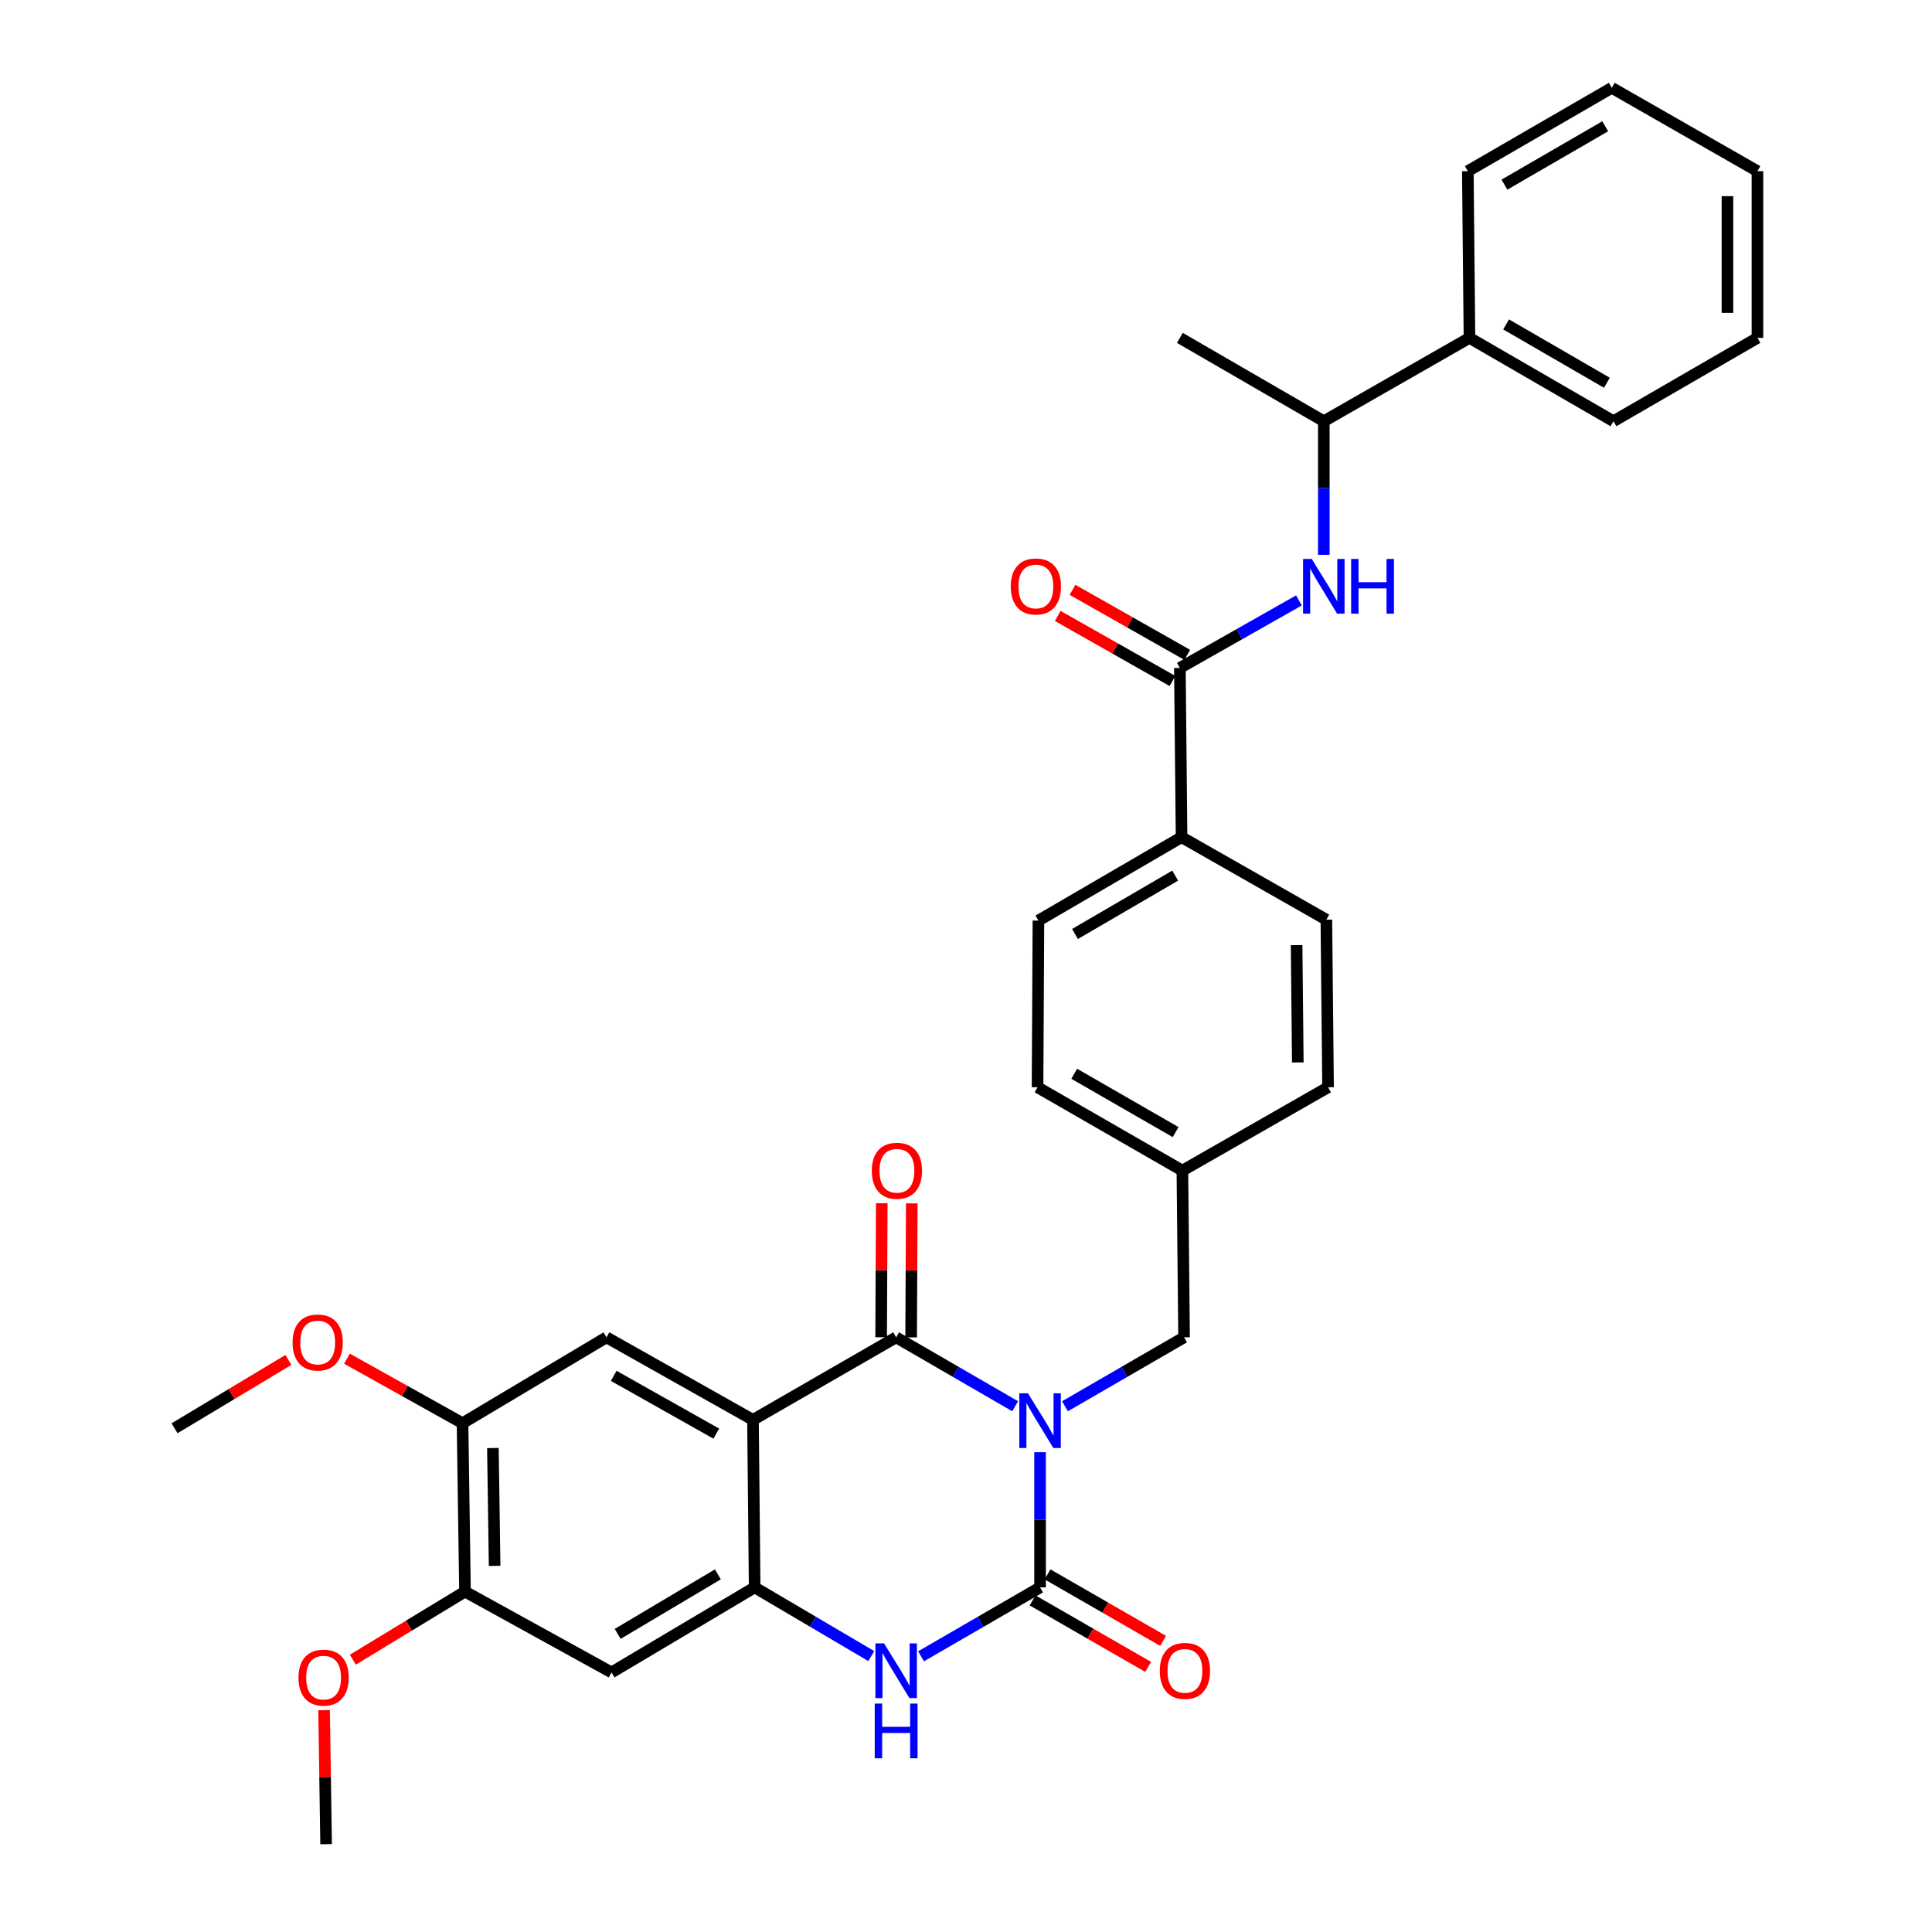<?xml version='1.0' encoding='iso-8859-1'?>
<svg version='1.1' baseProfile='full'
              xmlns='http://www.w3.org/2000/svg'
                      xmlns:rdkit='http://www.rdkit.org/xml'
                      xmlns:xlink='http://www.w3.org/1999/xlink'
                  xml:space='preserve'
width='1000px' height='1000px' viewBox='0 0 1000 1000'>
<!-- END OF HEADER -->
<rect style='opacity:1.0;fill:#FFFFFF;stroke:none' width='1000' height='1000' x='0' y='0'> </rect>
<path class='bond-0' d='M 525.443,727.874 L 494.641,710.037' style='fill:none;fill-rule:evenodd;stroke:#0000FF;stroke-width:6px;stroke-linecap:butt;stroke-linejoin:miter;stroke-opacity:1' />
<path class='bond-0' d='M 494.641,710.037 L 463.84,692.2' style='fill:none;fill-rule:evenodd;stroke:#000000;stroke-width:6px;stroke-linecap:butt;stroke-linejoin:miter;stroke-opacity:1' />
<path class='bond-1' d='M 538.335,751.657 L 538.335,786.643' style='fill:none;fill-rule:evenodd;stroke:#0000FF;stroke-width:6px;stroke-linecap:butt;stroke-linejoin:miter;stroke-opacity:1' />
<path class='bond-1' d='M 538.335,786.643 L 538.335,821.63' style='fill:none;fill-rule:evenodd;stroke:#000000;stroke-width:6px;stroke-linecap:butt;stroke-linejoin:miter;stroke-opacity:1' />
<path class='bond-9' d='M 551.228,727.878 L 582.05,710.039' style='fill:none;fill-rule:evenodd;stroke:#0000FF;stroke-width:6px;stroke-linecap:butt;stroke-linejoin:miter;stroke-opacity:1' />
<path class='bond-9' d='M 582.05,710.039 L 612.873,692.2' style='fill:none;fill-rule:evenodd;stroke:#000000;stroke-width:6px;stroke-linecap:butt;stroke-linejoin:miter;stroke-opacity:1' />
<path class='bond-2' d='M 463.84,692.2 L 389.742,734.917' style='fill:none;fill-rule:evenodd;stroke:#000000;stroke-width:6px;stroke-linecap:butt;stroke-linejoin:miter;stroke-opacity:1' />
<path class='bond-13' d='M 471.605,692.236 L 471.768,657.55' style='fill:none;fill-rule:evenodd;stroke:#000000;stroke-width:6px;stroke-linecap:butt;stroke-linejoin:miter;stroke-opacity:1' />
<path class='bond-13' d='M 471.768,657.55 L 471.931,622.864' style='fill:none;fill-rule:evenodd;stroke:#FF0000;stroke-width:6px;stroke-linecap:butt;stroke-linejoin:miter;stroke-opacity:1' />
<path class='bond-13' d='M 456.074,692.163 L 456.237,657.477' style='fill:none;fill-rule:evenodd;stroke:#000000;stroke-width:6px;stroke-linecap:butt;stroke-linejoin:miter;stroke-opacity:1' />
<path class='bond-13' d='M 456.237,657.477 L 456.4,622.791' style='fill:none;fill-rule:evenodd;stroke:#FF0000;stroke-width:6px;stroke-linecap:butt;stroke-linejoin:miter;stroke-opacity:1' />
<path class='bond-4' d='M 538.335,821.63 L 507.533,839.467' style='fill:none;fill-rule:evenodd;stroke:#000000;stroke-width:6px;stroke-linecap:butt;stroke-linejoin:miter;stroke-opacity:1' />
<path class='bond-4' d='M 507.533,839.467 L 476.732,857.304' style='fill:none;fill-rule:evenodd;stroke:#0000FF;stroke-width:6px;stroke-linecap:butt;stroke-linejoin:miter;stroke-opacity:1' />
<path class='bond-12' d='M 534.462,828.36 L 564.37,845.568' style='fill:none;fill-rule:evenodd;stroke:#000000;stroke-width:6px;stroke-linecap:butt;stroke-linejoin:miter;stroke-opacity:1' />
<path class='bond-12' d='M 564.37,845.568 L 594.278,862.777' style='fill:none;fill-rule:evenodd;stroke:#FF0000;stroke-width:6px;stroke-linecap:butt;stroke-linejoin:miter;stroke-opacity:1' />
<path class='bond-12' d='M 542.207,814.899 L 572.115,832.107' style='fill:none;fill-rule:evenodd;stroke:#000000;stroke-width:6px;stroke-linecap:butt;stroke-linejoin:miter;stroke-opacity:1' />
<path class='bond-12' d='M 572.115,832.107 L 602.023,849.315' style='fill:none;fill-rule:evenodd;stroke:#FF0000;stroke-width:6px;stroke-linecap:butt;stroke-linejoin:miter;stroke-opacity:1' />
<path class='bond-5' d='M 389.742,734.917 L 313.909,692.2' style='fill:none;fill-rule:evenodd;stroke:#000000;stroke-width:6px;stroke-linecap:butt;stroke-linejoin:miter;stroke-opacity:1' />
<path class='bond-5' d='M 370.744,742.041 L 317.662,712.139' style='fill:none;fill-rule:evenodd;stroke:#000000;stroke-width:6px;stroke-linecap:butt;stroke-linejoin:miter;stroke-opacity:1' />
<path class='bond-33' d='M 389.742,734.917 L 390.613,821.63' style='fill:none;fill-rule:evenodd;stroke:#000000;stroke-width:6px;stroke-linecap:butt;stroke-linejoin:miter;stroke-opacity:1' />
<path class='bond-3' d='M 390.613,821.63 L 420.794,839.41' style='fill:none;fill-rule:evenodd;stroke:#000000;stroke-width:6px;stroke-linecap:butt;stroke-linejoin:miter;stroke-opacity:1' />
<path class='bond-3' d='M 420.794,839.41 L 450.975,857.191' style='fill:none;fill-rule:evenodd;stroke:#0000FF;stroke-width:6px;stroke-linecap:butt;stroke-linejoin:miter;stroke-opacity:1' />
<path class='bond-7' d='M 390.613,821.63 L 316.532,865.65' style='fill:none;fill-rule:evenodd;stroke:#000000;stroke-width:6px;stroke-linecap:butt;stroke-linejoin:miter;stroke-opacity:1' />
<path class='bond-7' d='M 371.567,814.881 L 319.711,845.696' style='fill:none;fill-rule:evenodd;stroke:#000000;stroke-width:6px;stroke-linecap:butt;stroke-linejoin:miter;stroke-opacity:1' />
<path class='bond-10' d='M 313.909,692.2 L 239.406,736.643' style='fill:none;fill-rule:evenodd;stroke:#000000;stroke-width:6px;stroke-linecap:butt;stroke-linejoin:miter;stroke-opacity:1' />
<path class='bond-6' d='M 610.698,345.721 L 611.579,433.322' style='fill:none;fill-rule:evenodd;stroke:#000000;stroke-width:6px;stroke-linecap:butt;stroke-linejoin:miter;stroke-opacity:1' />
<path class='bond-8' d='M 610.698,345.721 L 641.51,328.248' style='fill:none;fill-rule:evenodd;stroke:#000000;stroke-width:6px;stroke-linecap:butt;stroke-linejoin:miter;stroke-opacity:1' />
<path class='bond-8' d='M 641.51,328.248 L 672.321,310.774' style='fill:none;fill-rule:evenodd;stroke:#0000FF;stroke-width:6px;stroke-linecap:butt;stroke-linejoin:miter;stroke-opacity:1' />
<path class='bond-16' d='M 614.528,338.966 L 584.83,322.131' style='fill:none;fill-rule:evenodd;stroke:#000000;stroke-width:6px;stroke-linecap:butt;stroke-linejoin:miter;stroke-opacity:1' />
<path class='bond-16' d='M 584.83,322.131 L 555.132,305.297' style='fill:none;fill-rule:evenodd;stroke:#FF0000;stroke-width:6px;stroke-linecap:butt;stroke-linejoin:miter;stroke-opacity:1' />
<path class='bond-16' d='M 606.869,352.476 L 577.171,335.642' style='fill:none;fill-rule:evenodd;stroke:#000000;stroke-width:6px;stroke-linecap:butt;stroke-linejoin:miter;stroke-opacity:1' />
<path class='bond-16' d='M 577.171,335.642 L 547.473,318.808' style='fill:none;fill-rule:evenodd;stroke:#FF0000;stroke-width:6px;stroke-linecap:butt;stroke-linejoin:miter;stroke-opacity:1' />
<path class='bond-11' d='M 316.532,865.65 L 240.683,823.804' style='fill:none;fill-rule:evenodd;stroke:#000000;stroke-width:6px;stroke-linecap:butt;stroke-linejoin:miter;stroke-opacity:1' />
<path class='bond-15' d='M 685.202,287.173 L 685.202,252.599' style='fill:none;fill-rule:evenodd;stroke:#0000FF;stroke-width:6px;stroke-linecap:butt;stroke-linejoin:miter;stroke-opacity:1' />
<path class='bond-15' d='M 685.202,252.599 L 685.202,218.025' style='fill:none;fill-rule:evenodd;stroke:#000000;stroke-width:6px;stroke-linecap:butt;stroke-linejoin:miter;stroke-opacity:1' />
<path class='bond-20' d='M 612.873,692.2 L 612.001,605.91' style='fill:none;fill-rule:evenodd;stroke:#000000;stroke-width:6px;stroke-linecap:butt;stroke-linejoin:miter;stroke-opacity:1' />
<path class='bond-21' d='M 239.406,736.643 L 209.494,719.947' style='fill:none;fill-rule:evenodd;stroke:#000000;stroke-width:6px;stroke-linecap:butt;stroke-linejoin:miter;stroke-opacity:1' />
<path class='bond-21' d='M 209.494,719.947 L 179.582,703.251' style='fill:none;fill-rule:evenodd;stroke:#FF0000;stroke-width:6px;stroke-linecap:butt;stroke-linejoin:miter;stroke-opacity:1' />
<path class='bond-35' d='M 239.406,736.643 L 240.683,823.804' style='fill:none;fill-rule:evenodd;stroke:#000000;stroke-width:6px;stroke-linecap:butt;stroke-linejoin:miter;stroke-opacity:1' />
<path class='bond-35' d='M 255.126,749.489 L 256.02,810.502' style='fill:none;fill-rule:evenodd;stroke:#000000;stroke-width:6px;stroke-linecap:butt;stroke-linejoin:miter;stroke-opacity:1' />
<path class='bond-22' d='M 240.683,823.804 L 211.657,841.432' style='fill:none;fill-rule:evenodd;stroke:#000000;stroke-width:6px;stroke-linecap:butt;stroke-linejoin:miter;stroke-opacity:1' />
<path class='bond-22' d='M 211.657,841.432 L 182.631,859.06' style='fill:none;fill-rule:evenodd;stroke:#FF0000;stroke-width:6px;stroke-linecap:butt;stroke-linejoin:miter;stroke-opacity:1' />
<path class='bond-14' d='M 611.579,433.322 L 537.489,476.48' style='fill:none;fill-rule:evenodd;stroke:#000000;stroke-width:6px;stroke-linecap:butt;stroke-linejoin:miter;stroke-opacity:1' />
<path class='bond-14' d='M 608.282,453.216 L 556.42,483.426' style='fill:none;fill-rule:evenodd;stroke:#000000;stroke-width:6px;stroke-linecap:butt;stroke-linejoin:miter;stroke-opacity:1' />
<path class='bond-34' d='M 611.579,433.322 L 686.522,476.023' style='fill:none;fill-rule:evenodd;stroke:#000000;stroke-width:6px;stroke-linecap:butt;stroke-linejoin:miter;stroke-opacity:1' />
<path class='bond-17' d='M 685.202,218.025 L 760.594,174.885' style='fill:none;fill-rule:evenodd;stroke:#000000;stroke-width:6px;stroke-linecap:butt;stroke-linejoin:miter;stroke-opacity:1' />
<path class='bond-25' d='M 685.202,218.025 L 610.698,174.885' style='fill:none;fill-rule:evenodd;stroke:#000000;stroke-width:6px;stroke-linecap:butt;stroke-linejoin:miter;stroke-opacity:1' />
<path class='bond-26' d='M 760.594,174.885 L 835.124,218.025' style='fill:none;fill-rule:evenodd;stroke:#000000;stroke-width:6px;stroke-linecap:butt;stroke-linejoin:miter;stroke-opacity:1' />
<path class='bond-26' d='M 779.554,167.915 L 831.725,198.113' style='fill:none;fill-rule:evenodd;stroke:#000000;stroke-width:6px;stroke-linecap:butt;stroke-linejoin:miter;stroke-opacity:1' />
<path class='bond-27' d='M 760.594,174.885 L 759.74,88.595' style='fill:none;fill-rule:evenodd;stroke:#000000;stroke-width:6px;stroke-linecap:butt;stroke-linejoin:miter;stroke-opacity:1' />
<path class='bond-18' d='M 686.522,476.023 L 687.402,562.769' style='fill:none;fill-rule:evenodd;stroke:#000000;stroke-width:6px;stroke-linecap:butt;stroke-linejoin:miter;stroke-opacity:1' />
<path class='bond-18' d='M 671.124,489.192 L 671.74,549.915' style='fill:none;fill-rule:evenodd;stroke:#000000;stroke-width:6px;stroke-linecap:butt;stroke-linejoin:miter;stroke-opacity:1' />
<path class='bond-19' d='M 537.489,476.48 L 537.032,562.769' style='fill:none;fill-rule:evenodd;stroke:#000000;stroke-width:6px;stroke-linecap:butt;stroke-linejoin:miter;stroke-opacity:1' />
<path class='bond-23' d='M 612.001,605.91 L 687.402,562.769' style='fill:none;fill-rule:evenodd;stroke:#000000;stroke-width:6px;stroke-linecap:butt;stroke-linejoin:miter;stroke-opacity:1' />
<path class='bond-24' d='M 612.001,605.91 L 537.032,562.769' style='fill:none;fill-rule:evenodd;stroke:#000000;stroke-width:6px;stroke-linecap:butt;stroke-linejoin:miter;stroke-opacity:1' />
<path class='bond-24' d='M 608.502,585.978 L 556.023,555.779' style='fill:none;fill-rule:evenodd;stroke:#000000;stroke-width:6px;stroke-linecap:butt;stroke-linejoin:miter;stroke-opacity:1' />
<path class='bond-29' d='M 149.276,703.898 L 119.811,721.586' style='fill:none;fill-rule:evenodd;stroke:#FF0000;stroke-width:6px;stroke-linecap:butt;stroke-linejoin:miter;stroke-opacity:1' />
<path class='bond-29' d='M 119.811,721.586 L 90.347,739.274' style='fill:none;fill-rule:evenodd;stroke:#000000;stroke-width:6px;stroke-linecap:butt;stroke-linejoin:miter;stroke-opacity:1' />
<path class='bond-28' d='M 167.746,885.173 L 168.269,919.859' style='fill:none;fill-rule:evenodd;stroke:#FF0000;stroke-width:6px;stroke-linecap:butt;stroke-linejoin:miter;stroke-opacity:1' />
<path class='bond-28' d='M 168.269,919.859 L 168.793,954.545' style='fill:none;fill-rule:evenodd;stroke:#000000;stroke-width:6px;stroke-linecap:butt;stroke-linejoin:miter;stroke-opacity:1' />
<path class='bond-30' d='M 835.124,218.025 L 909.653,174.885' style='fill:none;fill-rule:evenodd;stroke:#000000;stroke-width:6px;stroke-linecap:butt;stroke-linejoin:miter;stroke-opacity:1' />
<path class='bond-31' d='M 759.74,88.595 L 834.261,45.455' style='fill:none;fill-rule:evenodd;stroke:#000000;stroke-width:6px;stroke-linecap:butt;stroke-linejoin:miter;stroke-opacity:1' />
<path class='bond-31' d='M 778.699,95.565 L 830.864,65.366' style='fill:none;fill-rule:evenodd;stroke:#000000;stroke-width:6px;stroke-linecap:butt;stroke-linejoin:miter;stroke-opacity:1' />
<path class='bond-36' d='M 909.653,174.885 L 909.653,88.595' style='fill:none;fill-rule:evenodd;stroke:#000000;stroke-width:6px;stroke-linecap:butt;stroke-linejoin:miter;stroke-opacity:1' />
<path class='bond-36' d='M 894.123,161.941 L 894.123,101.538' style='fill:none;fill-rule:evenodd;stroke:#000000;stroke-width:6px;stroke-linecap:butt;stroke-linejoin:miter;stroke-opacity:1' />
<path class='bond-32' d='M 834.261,45.455 L 909.653,88.595' style='fill:none;fill-rule:evenodd;stroke:#000000;stroke-width:6px;stroke-linecap:butt;stroke-linejoin:miter;stroke-opacity:1' />
<path  class='atom-0' d='M 532.075 721.18
L 541.355 736.18
Q 542.275 737.66, 543.755 740.34
Q 545.235 743.02, 545.315 743.18
L 545.315 721.18
L 549.075 721.18
L 549.075 749.5
L 545.195 749.5
L 535.235 733.1
Q 534.075 731.18, 532.835 728.98
Q 531.635 726.78, 531.275 726.1
L 531.275 749.5
L 527.595 749.5
L 527.595 721.18
L 532.075 721.18
' fill='#0000FF'/>
<path  class='atom-5' d='M 457.58 850.61
L 466.86 865.61
Q 467.78 867.09, 469.26 869.77
Q 470.74 872.45, 470.82 872.61
L 470.82 850.61
L 474.58 850.61
L 474.58 878.93
L 470.7 878.93
L 460.74 862.53
Q 459.58 860.61, 458.34 858.41
Q 457.14 856.21, 456.78 855.53
L 456.78 878.93
L 453.1 878.93
L 453.1 850.61
L 457.58 850.61
' fill='#0000FF'/>
<path  class='atom-5' d='M 452.76 881.762
L 456.6 881.762
L 456.6 893.802
L 471.08 893.802
L 471.08 881.762
L 474.92 881.762
L 474.92 910.082
L 471.08 910.082
L 471.08 897.002
L 456.6 897.002
L 456.6 910.082
L 452.76 910.082
L 452.76 881.762
' fill='#0000FF'/>
<path  class='atom-9' d='M 678.942 289.309
L 688.222 304.309
Q 689.142 305.789, 690.622 308.469
Q 692.102 311.149, 692.182 311.309
L 692.182 289.309
L 695.942 289.309
L 695.942 317.629
L 692.062 317.629
L 682.102 301.229
Q 680.942 299.309, 679.702 297.109
Q 678.502 294.909, 678.142 294.229
L 678.142 317.629
L 674.462 317.629
L 674.462 289.309
L 678.942 289.309
' fill='#0000FF'/>
<path  class='atom-9' d='M 699.342 289.309
L 703.182 289.309
L 703.182 301.349
L 717.662 301.349
L 717.662 289.309
L 721.502 289.309
L 721.502 317.629
L 717.662 317.629
L 717.662 304.549
L 703.182 304.549
L 703.182 317.629
L 699.342 317.629
L 699.342 289.309
' fill='#0000FF'/>
<path  class='atom-13' d='M 600.313 864.85
Q 600.313 858.05, 603.673 854.25
Q 607.033 850.45, 613.313 850.45
Q 619.593 850.45, 622.953 854.25
Q 626.313 858.05, 626.313 864.85
Q 626.313 871.73, 622.913 875.65
Q 619.513 879.53, 613.313 879.53
Q 607.073 879.53, 603.673 875.65
Q 600.313 871.77, 600.313 864.85
M 613.313 876.33
Q 617.633 876.33, 619.953 873.45
Q 622.313 870.53, 622.313 864.85
Q 622.313 859.29, 619.953 856.49
Q 617.633 853.65, 613.313 853.65
Q 608.993 853.65, 606.633 856.45
Q 604.313 859.25, 604.313 864.85
Q 604.313 870.57, 606.633 873.45
Q 608.993 876.33, 613.313 876.33
' fill='#FF0000'/>
<path  class='atom-14' d='M 451.245 605.99
Q 451.245 599.19, 454.605 595.39
Q 457.965 591.59, 464.245 591.59
Q 470.525 591.59, 473.885 595.39
Q 477.245 599.19, 477.245 605.99
Q 477.245 612.87, 473.845 616.79
Q 470.445 620.67, 464.245 620.67
Q 458.005 620.67, 454.605 616.79
Q 451.245 612.91, 451.245 605.99
M 464.245 617.47
Q 468.565 617.47, 470.885 614.59
Q 473.245 611.67, 473.245 605.99
Q 473.245 600.43, 470.885 597.63
Q 468.565 594.79, 464.245 594.79
Q 459.925 594.79, 457.565 597.59
Q 455.245 600.39, 455.245 605.99
Q 455.245 611.71, 457.565 614.59
Q 459.925 617.47, 464.245 617.47
' fill='#FF0000'/>
<path  class='atom-17' d='M 523.16 303.549
Q 523.16 296.749, 526.52 292.949
Q 529.88 289.149, 536.16 289.149
Q 542.44 289.149, 545.8 292.949
Q 549.16 296.749, 549.16 303.549
Q 549.16 310.429, 545.76 314.349
Q 542.36 318.229, 536.16 318.229
Q 529.92 318.229, 526.52 314.349
Q 523.16 310.469, 523.16 303.549
M 536.16 315.029
Q 540.48 315.029, 542.8 312.149
Q 545.16 309.229, 545.16 303.549
Q 545.16 297.989, 542.8 295.189
Q 540.48 292.349, 536.16 292.349
Q 531.84 292.349, 529.48 295.149
Q 527.16 297.949, 527.16 303.549
Q 527.16 309.269, 529.48 312.149
Q 531.84 315.029, 536.16 315.029
' fill='#FF0000'/>
<path  class='atom-22' d='M 151.436 694.877
Q 151.436 688.077, 154.796 684.277
Q 158.156 680.477, 164.436 680.477
Q 170.716 680.477, 174.076 684.277
Q 177.436 688.077, 177.436 694.877
Q 177.436 701.757, 174.036 705.677
Q 170.636 709.557, 164.436 709.557
Q 158.196 709.557, 154.796 705.677
Q 151.436 701.797, 151.436 694.877
M 164.436 706.357
Q 168.756 706.357, 171.076 703.477
Q 173.436 700.557, 173.436 694.877
Q 173.436 689.317, 171.076 686.517
Q 168.756 683.677, 164.436 683.677
Q 160.116 683.677, 157.756 686.477
Q 155.436 689.277, 155.436 694.877
Q 155.436 700.597, 157.756 703.477
Q 160.116 706.357, 164.436 706.357
' fill='#FF0000'/>
<path  class='atom-23' d='M 154.49 868.336
Q 154.49 861.536, 157.85 857.736
Q 161.21 853.936, 167.49 853.936
Q 173.77 853.936, 177.13 857.736
Q 180.49 861.536, 180.49 868.336
Q 180.49 875.216, 177.09 879.136
Q 173.69 883.016, 167.49 883.016
Q 161.25 883.016, 157.85 879.136
Q 154.49 875.256, 154.49 868.336
M 167.49 879.816
Q 171.81 879.816, 174.13 876.936
Q 176.49 874.016, 176.49 868.336
Q 176.49 862.776, 174.13 859.976
Q 171.81 857.136, 167.49 857.136
Q 163.17 857.136, 160.81 859.936
Q 158.49 862.736, 158.49 868.336
Q 158.49 874.056, 160.81 876.936
Q 163.17 879.816, 167.49 879.816
' fill='#FF0000'/>
</svg>
